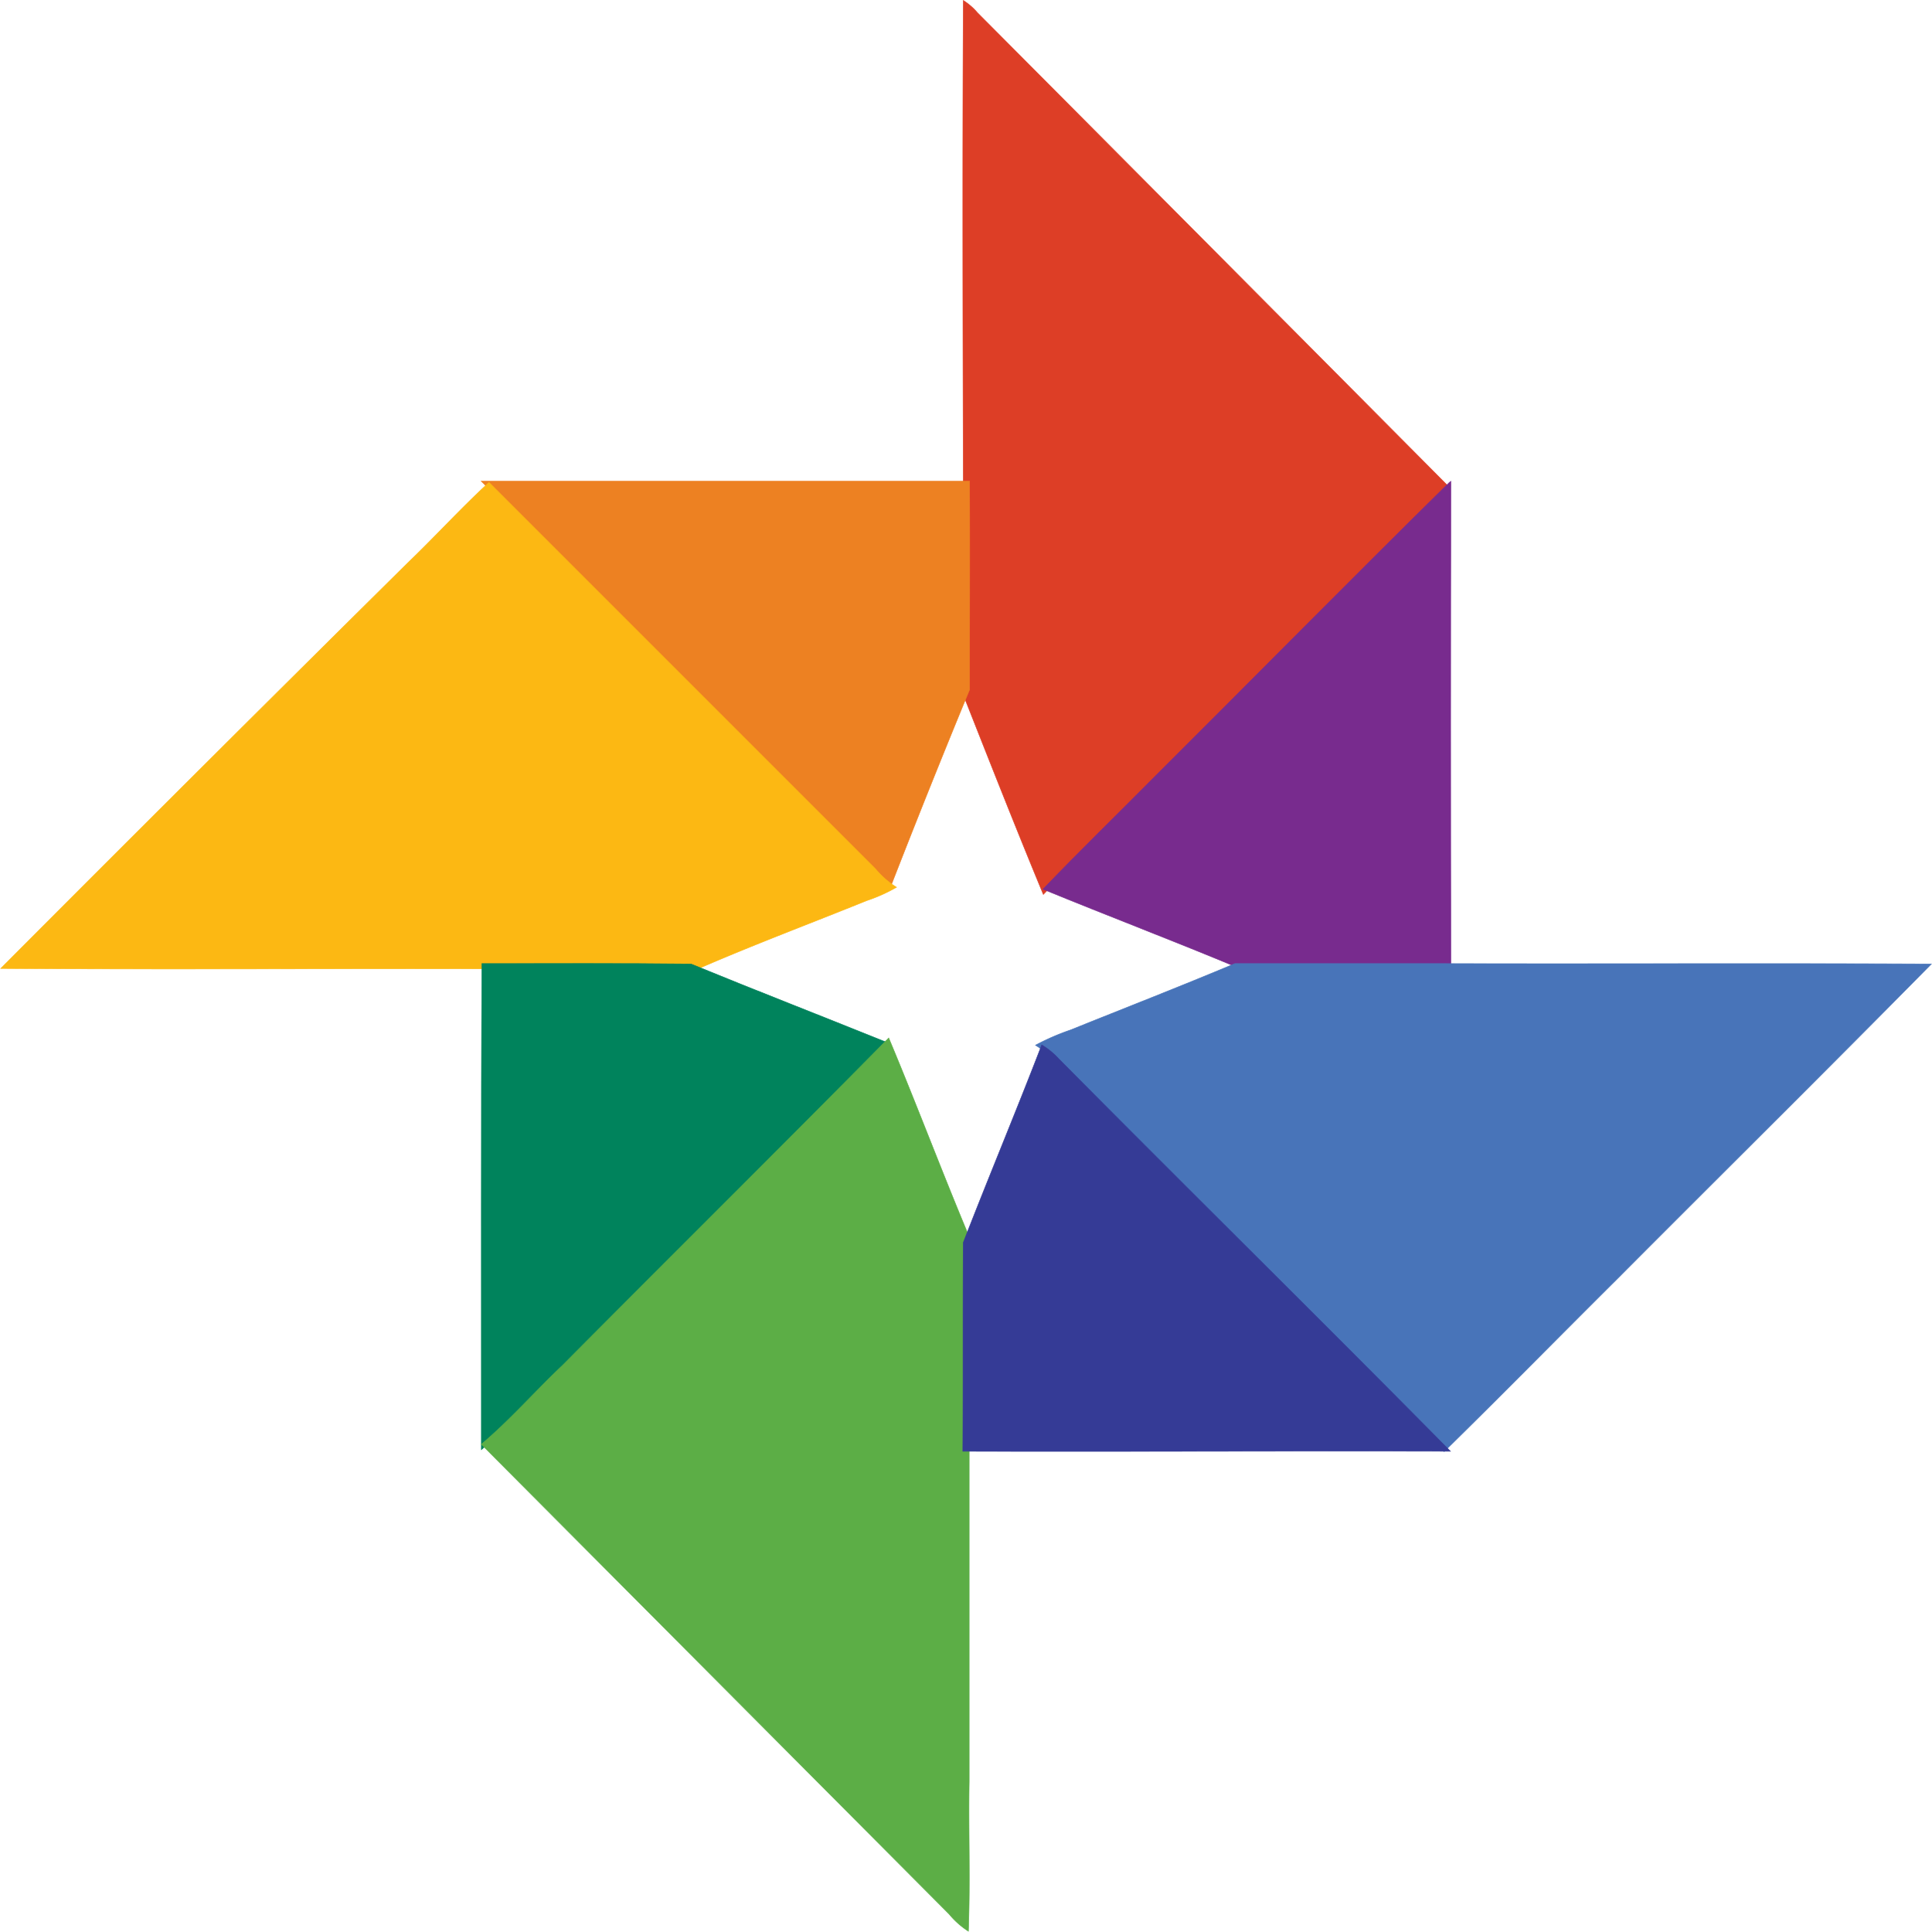 <svg xmlns="http://www.w3.org/2000/svg" width="60.036" height="60.025" viewBox="0 0 60.036 60.025"><defs><style>.a{fill:#dd3e26;stroke:#dd3e26;}.a,.b,.c,.d,.e,.f,.g,.h{stroke-miterlimit:22.926;stroke-width:0.015px;fill-rule:evenodd;}.b{fill:#ed8122;stroke:#ed8122;}.c{fill:#782b8e;stroke:#782b8e;}.d{fill:#fcb813;stroke:#fcb813;}.e{fill:#00835c;stroke:#00835c;}.f{fill:#4874b9;stroke:#4874b9;}.g{fill:#5cae46;stroke:#5cae46;}.h{fill:#353b96;stroke:#353b96;}</style></defs><g transform="translate(-1188.729 -1615.163)"><path class="a" d="M1239.159,1615.176a1.908,1.908,0,0,1,.438.379q7.34,7.375,14.679,14.762c-3.08,3.033-6.113,6.114-9.17,9.158-1.149,1.161-2.322,2.3-3.459,3.483-.853-2.061-1.67-4.135-2.488-6.208,0-2.156.012-4.312,0-6.48C1239.147,1625.247,1239.135,1620.211,1239.159,1615.176Z" transform="translate(-20.497 0)"/><path class="b" d="M1213.918,1640.288h15.177c.011,2.168,0,4.324,0,6.481q-1.262,3.056-2.464,6.149a2.722,2.722,0,0,1-.651-.569l-12.013-12.013Z" transform="translate(-10.237 -10.174)"/><path class="c" d="M1255.936,1640.343l.047-.035q-.017,7.571,0,15.153h-6.527c-2.038-.853-4.1-1.635-6.149-2.476,1.137-1.185,2.31-2.322,3.459-3.483C1249.823,1646.457,1252.856,1643.376,1255.936,1640.343Z" transform="translate(-22.168 -10.19)"/><path class="d" d="M1201.4,1642.867c.854-.817,1.647-1.694,2.524-2.5l12.013,12.013a2.722,2.722,0,0,0,.652.568,5.017,5.017,0,0,1-.925.415c-1.753.71-3.531,1.374-5.272,2.133-2.168-.024-4.336-.012-6.5-.012-5.047-.012-10.094.023-15.141-.012Q1195.056,1649.146,1201.4,1642.867Z" transform="translate(0 -10.214)"/><path class="e" d="M1213.928,1665.516c2.168,0,4.336-.012,6.5.012,2.05.841,4.1,1.635,6.149,2.464-3.365,3.412-6.765,6.777-10.142,10.177-.853.806-1.623,1.694-2.523,2.452C1213.916,1675.586,1213.9,1670.551,1213.928,1665.516Z" transform="translate(-10.225 -20.41)"/><path class="f" d="M1249.424,1665.518h6.527c5.036.012,10.082-.012,15.117.012-3.234,3.282-6.516,6.527-9.762,9.786-1.8,1.789-3.578,3.6-5.379,5.367-4.028-4.076-8.116-8.1-12.155-12.179a2.443,2.443,0,0,0-.545-.45,7.415,7.415,0,0,1,1.09-.474C1246.024,1666.892,1247.73,1666.229,1249.424,1665.518Z" transform="translate(-22.322 -20.412)"/><path class="g" d="M1226.583,1669.637c.865,2.062,1.647,4.147,2.512,6.208-.012,2.156,0,4.324-.012,6.481v10.425c-.024,1.552.035,3.1-.024,4.645a2.571,2.571,0,0,1-.6-.533q-7.268-7.3-14.537-14.6c.9-.758,1.67-1.647,2.523-2.452C1219.818,1676.414,1223.218,1673.049,1226.583,1669.637Z" transform="translate(-10.237 -22.22)"/><path class="h" d="M1241.6,1669.736a2.447,2.447,0,0,1,.545.45c4.04,4.076,8.127,8.1,12.155,12.179-5.059-.012-10.106.012-15.153,0,.012-2.157,0-4.325.012-6.481C1239.953,1673.835,1240.806,1671.8,1241.6,1669.736Z" transform="translate(-20.499 -22.104)"/></g></svg>